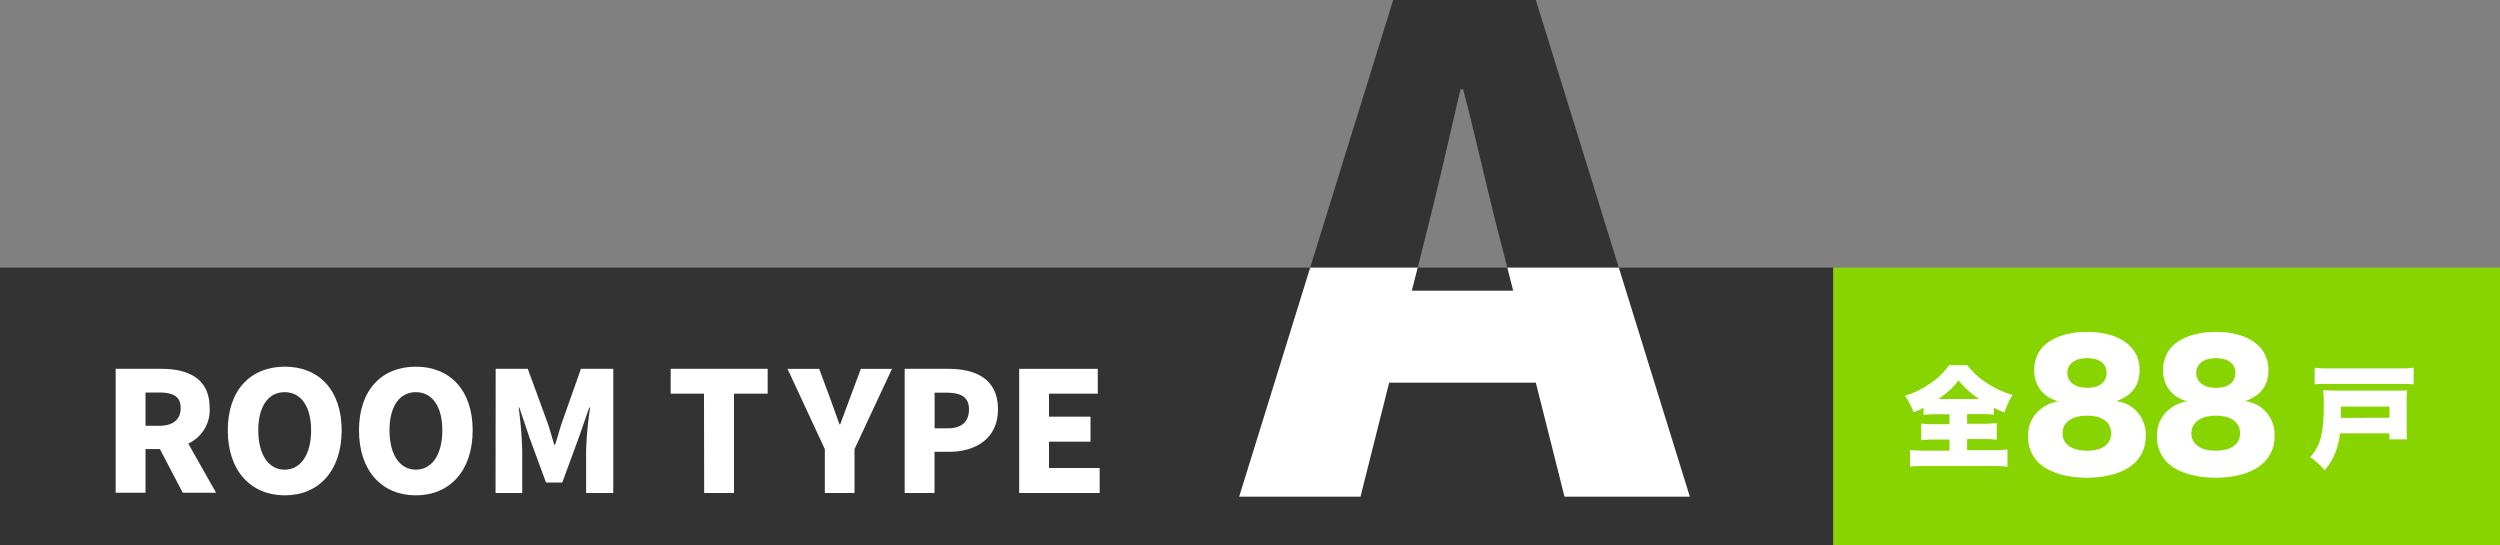 <svg xmlns="http://www.w3.org/2000/svg" xmlns:xlink="http://www.w3.org/1999/xlink" viewBox="0 0 450 98.17"><rect x="0" y="0" width="450" height="98.17" fill="#808080" stroke="none"/><defs><style>.cls-1{fill:none;}.cls-2{fill:#333;}.cls-3{fill:#fff;}.cls-4{clip-path:url(#clip-path);}.cls-5{fill:#88d400;}</style><clipPath id="clip-path"><rect class="cls-1" y="48.17" width="330" height="50"/></clipPath></defs><g id="レイヤー_2" data-name="レイヤー 2"><g id="design"><path class="cls-2" d="M250.77,0h25.68l27.72,89.4H281.61l-5.16-20.52h-26.4L244.89,89.4H223.05Zm3.36,52.32h18.24l-1.92-7.56c-2.4-8.88-4.68-19.56-7.08-28.68h-.48c-2.16,9.36-4.56,19.8-6.84,28.68Z"/><path class="cls-2" d="M18.42,59H29.34C35.7,59,41,61.15,41,68.35c0,4.35-2,7.15-5.12,8.59l6.64,11.8h-8L29,78.26H25.58V88.74H18.42ZM28.78,72.62c3.4,0,5.24-1.48,5.24-4.27s-1.84-3.72-5.24-3.72h-3.2v8Z"/><path class="cls-2" d="M45.38,73.7C45.38,64,50.9,58.43,59,58.43S72.66,64,72.66,73.7,67.14,89.3,59,89.3,45.38,83.46,45.38,73.7Zm20,0c0-5.75-2.44-9.15-6.36-9.15S52.7,68,52.7,73.7s2.4,9.44,6.32,9.44S65.38,79.46,65.38,73.7Z"/><path class="cls-2" d="M76.82,73.7c0-9.75,5.52-15.27,13.64-15.27S104.1,64,104.1,73.7,98.58,89.3,90.46,89.3,76.82,83.46,76.82,73.7Zm20,0c0-5.75-2.44-9.15-6.36-9.15S84.14,68,84.14,73.7s2.4,9.44,6.32,9.44S96.82,79.46,96.82,73.7Z"/><path class="cls-2" d="M109.62,59h7.72l4.72,12.87c.6,1.72,1.08,3.6,1.64,5.4h.2c.6-1.8,1.08-3.68,1.64-5.4L130.1,59h7.76V88.74h-6.52V78.54a88.78,88.78,0,0,1,1-10.31h-.2l-2.48,7.11-4,10.88H121.7l-4-10.88-2.4-7.11h-.16A98.45,98.45,0,0,1,116,78.54v10.2h-6.4Z"/><path class="cls-2" d="M159.62,64.91h-8V59h23.28v6h-8.08V88.74h-7.16Z"/><path class="cls-2" d="M184.62,78.22l-9-19.27h7.6l2.48,6.64c.8,2.24,1.56,4.31,2.4,6.63h.16c.84-2.32,1.64-4.39,2.48-6.63L193.26,59h7.48l-9,19.27V88.74h-7.12Z"/><path class="cls-2" d="M203.78,59h10.48c6.52,0,11.92,2.36,11.92,9.72,0,7.07-5.44,10.19-11.76,10.19h-3.48v9.88h-7.16Zm10.28,14.27c3.48,0,5.16-1.64,5.16-4.55s-1.92-4-5.36-4h-2.92v8.59Z"/><path class="cls-2" d="M231.26,59h18.88v6H238.42v5.51h10v6h-10v6.32h12.16v6H231.26Z"/><rect class="cls-2" y="48.17" width="330" height="50"/><path class="cls-3" d="M20.82,66.39H29c4.77,0,8.73,1.65,8.73,7a6.61,6.61,0,0,1-3.84,6.45l5,8.85h-6l-4.11-7.86H26.19v7.86H20.82Zm7.77,10.26c2.55,0,3.93-1.11,3.93-3.21s-1.38-2.79-3.93-2.79h-2.4v6Z"/><path class="cls-3" d="M41,77.46C41,70.14,45.18,66,51.27,66S61.5,70.17,61.5,77.46s-4.14,11.7-10.23,11.7S41,84.78,41,77.46Zm15,0c0-4.32-1.83-6.87-4.77-6.87s-4.74,2.55-4.74,6.87,1.8,7.08,4.74,7.08S56,81.78,56,77.46Z"/><path class="cls-3" d="M64.62,77.46C64.62,70.14,68.76,66,74.85,66s10.23,4.17,10.23,11.46-4.14,11.7-10.23,11.7S64.62,84.78,64.62,77.46Zm15,0c0-4.32-1.83-6.87-4.77-6.87s-4.74,2.55-4.74,6.87,1.8,7.08,4.74,7.08S79.62,81.78,79.62,77.46Z"/><path class="cls-3" d="M89.22,66.39H95l3.54,9.66c.45,1.29.81,2.7,1.23,4h.15c.45-1.35.81-2.76,1.23-4l3.42-9.66h5.82V88.74h-4.89V81.09a66.86,66.86,0,0,1,.72-7.74h-.15l-1.86,5.34-3,8.16H98.28l-3-8.16-1.8-5.34h-.12A74.16,74.16,0,0,1,94,81.09v7.65h-4.8Z"/><path class="cls-3" d="M126.72,70.86h-6V66.39h17.46v4.47h-6.06V88.74h-5.37Z"/><path class="cls-3" d="M148.47,80.85l-6.72-14.46h5.7l1.86,5c.6,1.68,1.17,3.24,1.8,5h.12c.63-1.74,1.23-3.3,1.86-5l1.86-5h5.61l-6.75,14.46v7.89h-5.34Z"/><path class="cls-3" d="M162.84,66.39h7.86c4.89,0,8.94,1.77,8.94,7.29,0,5.31-4.08,7.65-8.82,7.65h-2.61v7.41h-5.37Zm7.71,10.71c2.61,0,3.87-1.23,3.87-3.42s-1.44-3-4-3h-2.19V77.1Z"/><path class="cls-3" d="M183.45,66.39H197.6v4.47h-8.78V75h7.47v4.5h-7.47v4.74h9.12v4.5H183.45Z"/><g class="cls-4"><path class="cls-3" d="M250.77,0h25.68l27.72,89.4H281.61l-5.16-20.52h-26.4L244.89,89.4H223.05Zm3.36,52.32h18.24l-1.92-7.56c-2.4-8.88-4.68-19.56-7.08-28.68h-.48c-2.16,9.36-4.56,19.8-6.84,28.68Z"/></g><rect class="cls-5" x="330" y="48.17" width="120" height="50" transform="translate(780 146.34) rotate(180)"/><path class="cls-3" d="M348.76,74.57a19.82,19.82,0,0,0-2.52.12V73.4a16.5,16.5,0,0,1-1.78.83,13.57,13.57,0,0,0-1.56-3A15.61,15.61,0,0,0,347.46,69a11.66,11.66,0,0,0,3.36-3.26h3.32a12.5,12.5,0,0,0,3.44,3.16,15.89,15.89,0,0,0,4.68,2.18,15.11,15.11,0,0,0-1.46,3.17,16.24,16.24,0,0,1-1.9-.86v1.26a19.8,19.8,0,0,0-2.42-.12h-2.4v1.74h2.8a20,20,0,0,0,2.54-.12v3a20.76,20.76,0,0,0-2.56-.12h-2.78v2h4.34a27.12,27.12,0,0,0,2.92-.12V84a26.12,26.12,0,0,0-2.86-.12H346.56a24.35,24.35,0,0,0-2.76.12V81a25.22,25.22,0,0,0,2.84.12h4.26v-2h-2.56a20,20,0,0,0-2.52.12v-3a21.4,21.4,0,0,0,2.52.12h2.56V74.57Zm7.5-2.75a15.68,15.68,0,0,1-3.72-3.34,14.41,14.41,0,0,1-3.66,3.34Z"/><path class="cls-3" d="M384.91,74.41a6,6,0,0,1,1.32,4.11,6.44,6.44,0,0,1-2,4.8c-1.83,1.74-4.89,2.67-8.64,2.67s-6.9-1-8.7-2.76a6.42,6.42,0,0,1-1.83-4.71,5.94,5.94,0,0,1,2.31-4.92,6.77,6.77,0,0,1,3.15-1.38,5.61,5.61,0,0,1-2.91-1.65,5.53,5.53,0,0,1-1.44-3.84,6.21,6.21,0,0,1,1.23-3.93c1.59-1.95,4.56-3.06,8.22-3.06,5.82,0,9.51,2.64,9.51,6.81,0,2.85-1.38,4.68-4.23,5.67A5.75,5.75,0,0,1,384.91,74.41ZM371.26,78c0,1.95,1.65,3.12,4.38,3.12S380,80,380,78s-1.62-3.18-4.32-3.18S371.26,76,371.26,78Zm.87-10.89c0,1.65,1.38,2.7,3.57,2.7s3.48-1,3.48-2.7-1.35-2.64-3.51-2.64S372.13,65.5,372.13,67.12Z"/><path class="cls-3" d="M408.1,74.41a6,6,0,0,1,1.32,4.11,6.44,6.44,0,0,1-2,4.8c-1.83,1.74-4.89,2.67-8.64,2.67s-6.9-1-8.7-2.76a6.42,6.42,0,0,1-1.83-4.71,5.94,5.94,0,0,1,2.31-4.92,6.77,6.77,0,0,1,3.15-1.38,5.61,5.61,0,0,1-2.91-1.65,5.53,5.53,0,0,1-1.44-3.84,6.21,6.21,0,0,1,1.23-3.93c1.59-1.95,4.56-3.06,8.22-3.06,5.82,0,9.51,2.64,9.51,6.81,0,2.85-1.38,4.68-4.23,5.67A5.75,5.75,0,0,1,408.1,74.41ZM394.45,78c0,1.95,1.65,3.12,4.38,3.12S403.21,80,403.21,78s-1.62-3.18-4.32-3.18S394.45,76,394.45,78Zm.87-10.89c0,1.65,1.38,2.7,3.57,2.7s3.48-1,3.48-2.7-1.35-2.64-3.51-2.64S395.32,65.5,395.32,67.12Z"/><path class="cls-3" d="M421.18,78a11.76,11.76,0,0,1-2.72,6.64,14,14,0,0,0-2.62-2.34c1.92-2.3,2.44-4.32,2.44-9.77a18.92,18.92,0,0,0-.12-2.28c.68,0,1.18.06,2.16.06h11.16c.84,0,1.26,0,1.8-.06a12.89,12.89,0,0,0-.08,2V77a17.24,17.24,0,0,0,.08,2.08H430.1V78Zm13.28-8.81c-.74-.06-1.28-.08-2.42-.08h-13c-1.08,0-1.7,0-2.4.08v-3a16.15,16.15,0,0,0,2.4.12h13a16.13,16.13,0,0,0,2.42-.12Zm-4.36,6v-2h-8.74v1.18c0,.14,0,.28,0,.4v.3a.44.44,0,0,1,0,.16Z"/></g></g></svg>